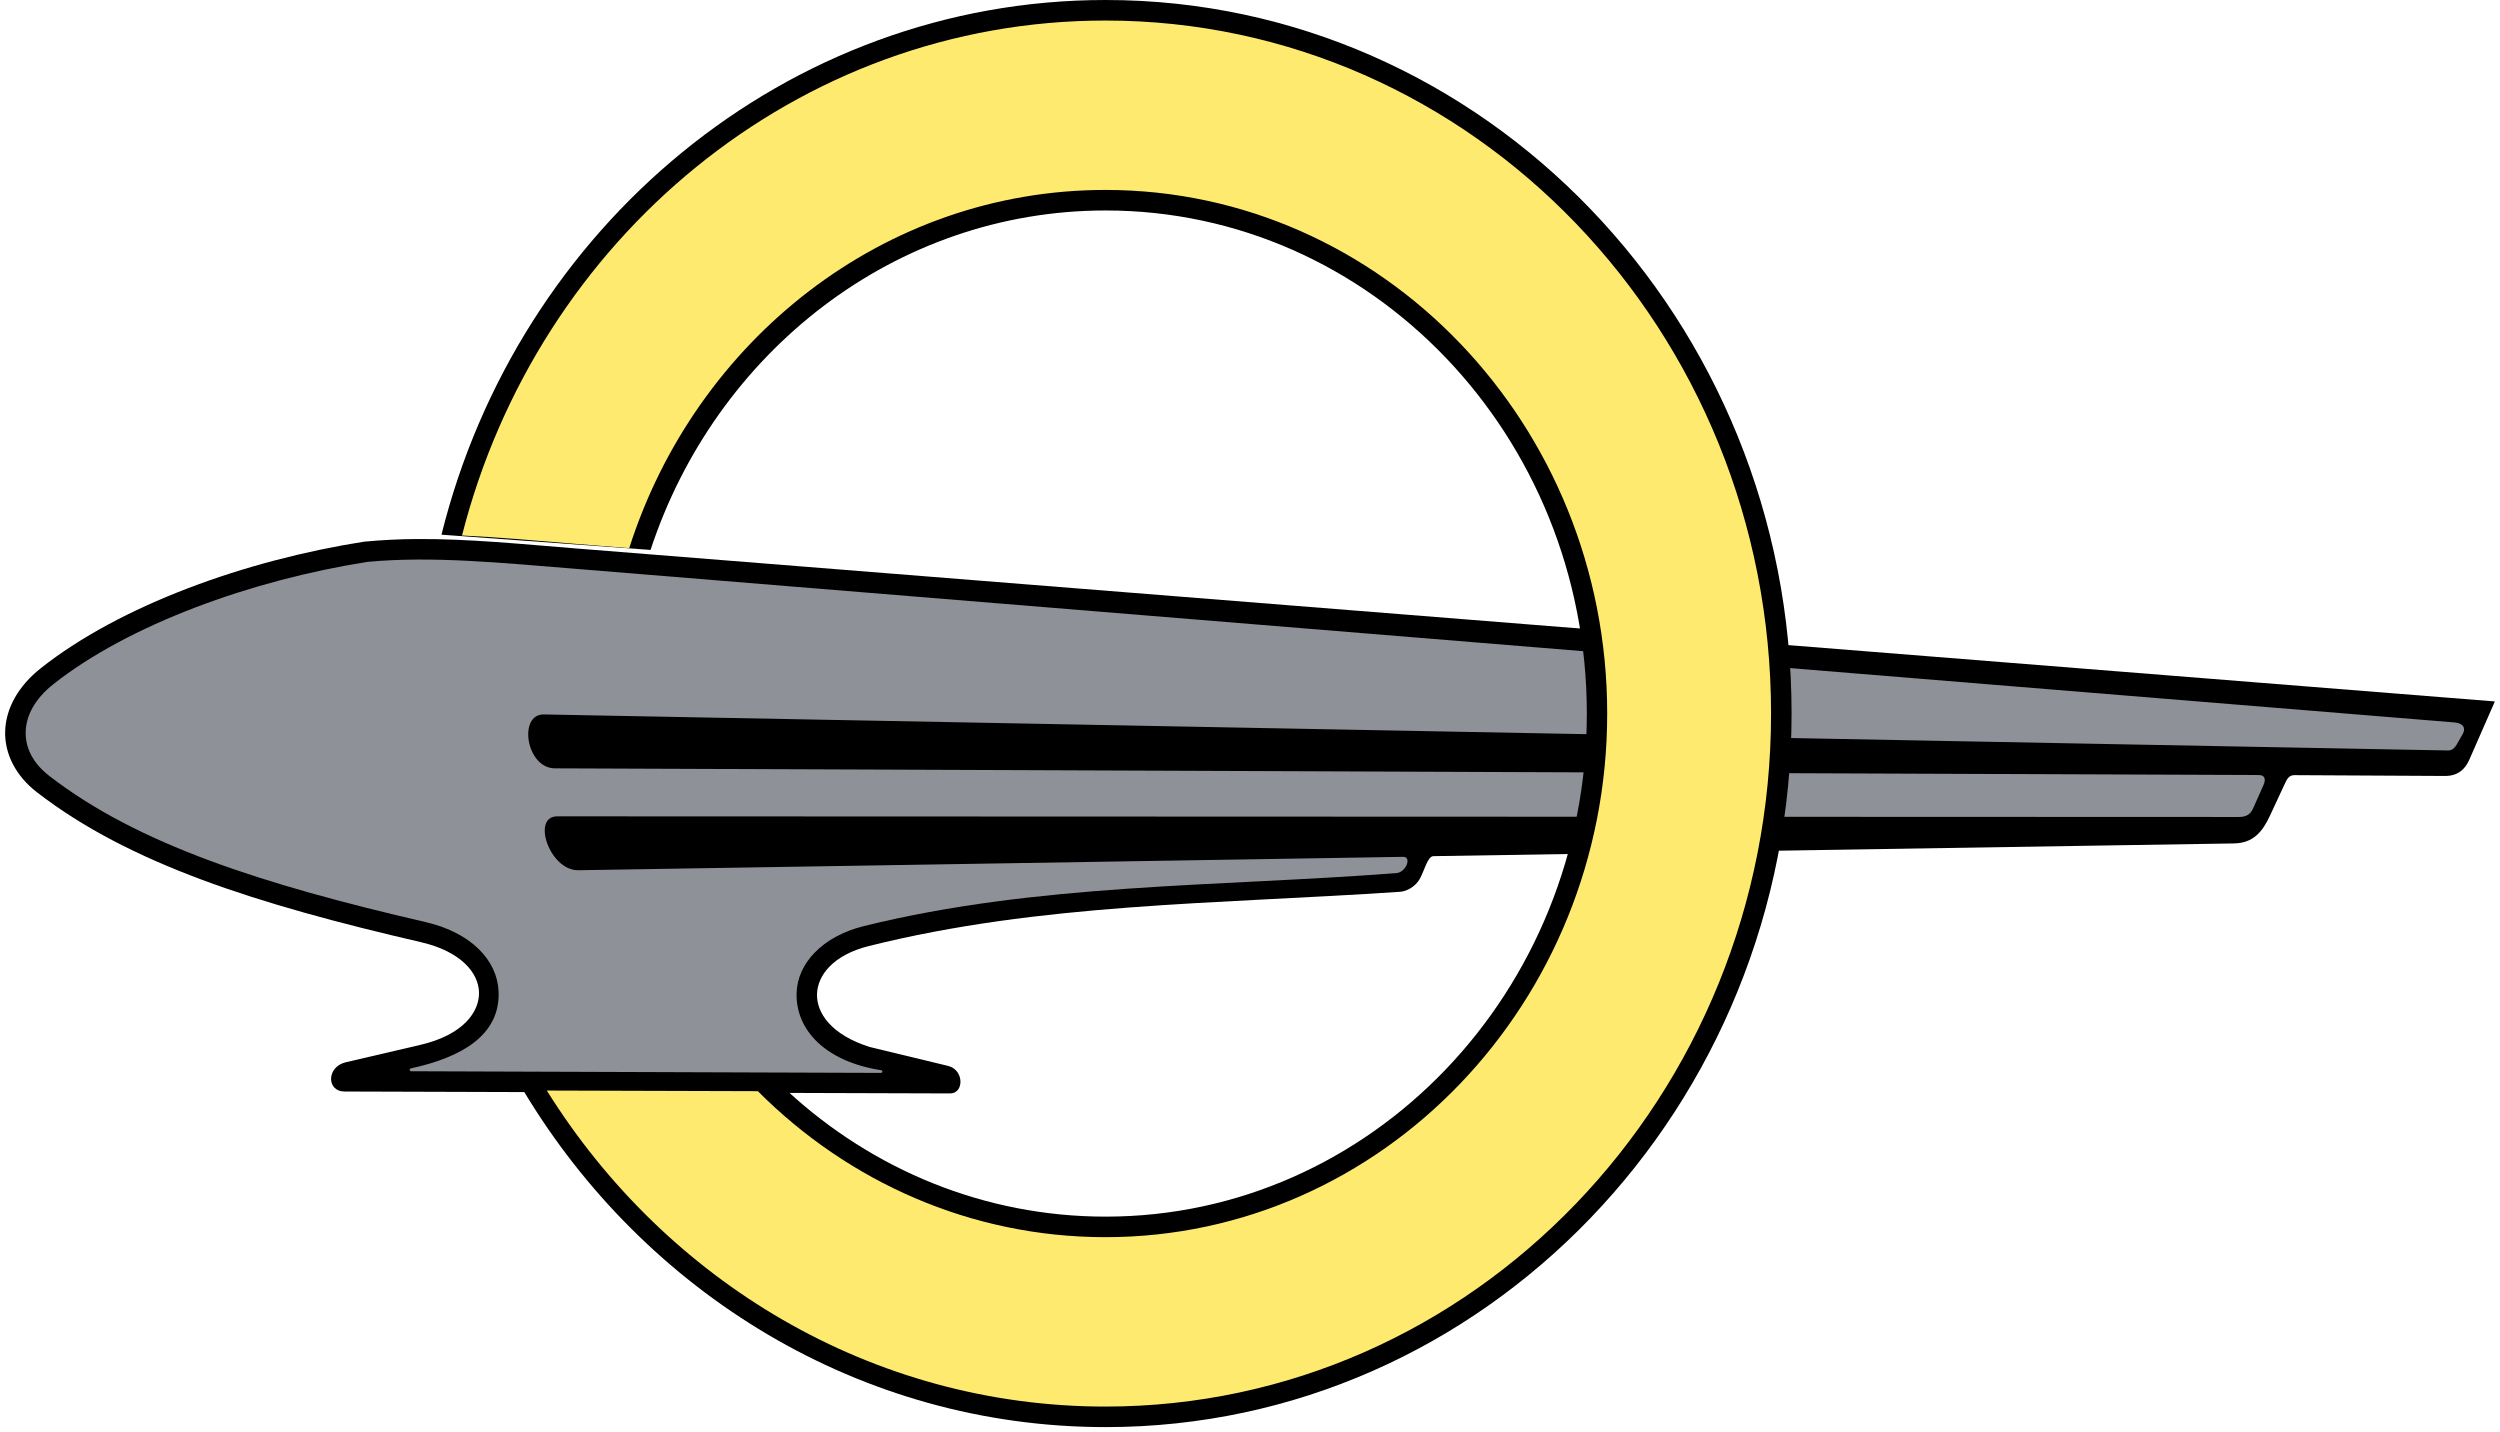 <svg width="487" height="279" xmlns="http://www.w3.org/2000/svg" xmlns:xlink="http://www.w3.org/1999/xlink" overflow="hidden"><defs><clipPath id="clip0"><rect x="399" y="217" width="487" height="279"/></clipPath></defs><g clip-path="url(#clip0)" transform="translate(-399 -217)"><path d="M875.26 368.157C877.695 368.17 879.159 366.958 880.01 365.018L885 353.641 511.159 323.836C500.612 322.994 490.279 321.94 480.172 322.003 476.803 322.024 473.442 322.188 470.124 322.5 470.092 322.499 470.061 322.499 470.03 322.5 446.767 326.141 422.416 334.93 406.933 347.176 402.547 350.645 400.129 355.029 400.005 359.452 399.881 363.875 402.096 368.164 406.184 371.324 424.203 385.256 448.94 393.118 481.014 400.538 488.752 402.328 492.193 406.475 492.311 410.265 492.428 414.056 489.297 418.579 480.887 420.541L466.368 423.927C462.569 424.814 462.599 429.616 466.098 429.627L584.086 430C586.819 430.009 586.853 425.402 583.672 424.635L568.421 420.956C560.948 418.585 558.064 414.362 558.154 410.669 558.244 406.977 561.328 403.015 568.265 401.284 601.749 392.923 635.634 393.148 671.68 390.724 673.115 390.643 674.777 389.654 675.6 388.161 676.514 386.503 677.084 383.797 678.235 383.778L834.166 381.3C837.952 381.238 839.739 379.024 841.219 375.83L844.152 369.521C844.525 368.709 844.958 367.995 845.931 367.999L875.26 368.157Z" fill-rule="evenodd"/><path d="M878.703 360.054 877.559 362.052C877.184 362.708 876.624 363.206 875.888 363.193L504.959 356.174C499.887 356.079 501.477 366.651 507.081 366.673L839.065 367.978C840.123 367.982 840.451 368.743 839.938 369.904L837.91 374.47C837.374 375.682 836.524 376.148 835.101 376.147L507.549 376.023C502.476 376.021 506.065 386.614 511.669 386.522L672.324 383.913C674.08 383.885 672.896 386.937 671.013 387.081 635.819 389.774 601.121 389.049 567.311 397.394 559.2 399.396 554.29 404.692 554.173 410.534 554.03 417.691 559.818 423.782 570.609 425.475 571.034 425.541 570.945 426.001 570.593 426L479.13 425.678C478.76 425.677 478.687 425.196 479.012 425.126 488.977 422.977 496.503 418.606 496.123 410.099 495.852 404.03 490.744 398.663 481.897 396.618 449.989 389.241 425.814 381.449 408.622 368.164 405.339 365.627 403.917 362.593 404.004 359.529 404.09 356.465 405.724 353.18 409.403 350.272 424.006 338.728 447.927 329.999 470.631 326.447 483.32 325.273 496.774 326.658 510.857 327.783L877.106 357.727C878.702 357.858 879.464 358.726 878.703 360.054Z" fill="#8E9197" fill-rule="evenodd"/><path d="M500.954 429.437 552.464 429.594C568.983 444.797 590.667 454 614.381 454 666.098 454 708.114 410.161 708.114 356 708.114 301.839 666.098 258 614.381 258 573.325 258 538.389 285.637 525.728 324.125L485 321.156C499.875 261.3 552.175 217 614.381 217 688.158 217 748 279.333 748 356 748 432.667 688.158 495 614.381 495 566.534 495 524.557 468.779 500.954 429.437Z" fill-rule="evenodd"/><path d="M614.334 221C554.284 221 503.714 263.55 489 321.313 496.358 321.666 503.696 322.334 511.037 322.938L521.572 323.781C534.507 283.277 571.153 254 614.334 254 668.314 254 712.082 299.761 712.082 356 712.082 412.239 668.314 458 614.334 458 588.062 458 564.198 447.174 546.633 429.562L505.52 429.437C528.647 466.501 568.761 491 614.334 491 685.891 491 744 430.581 744 356 744 281.419 685.891 221 614.334 221Z" fill="#FDEA6F" fill-rule="evenodd"/></g></svg>
